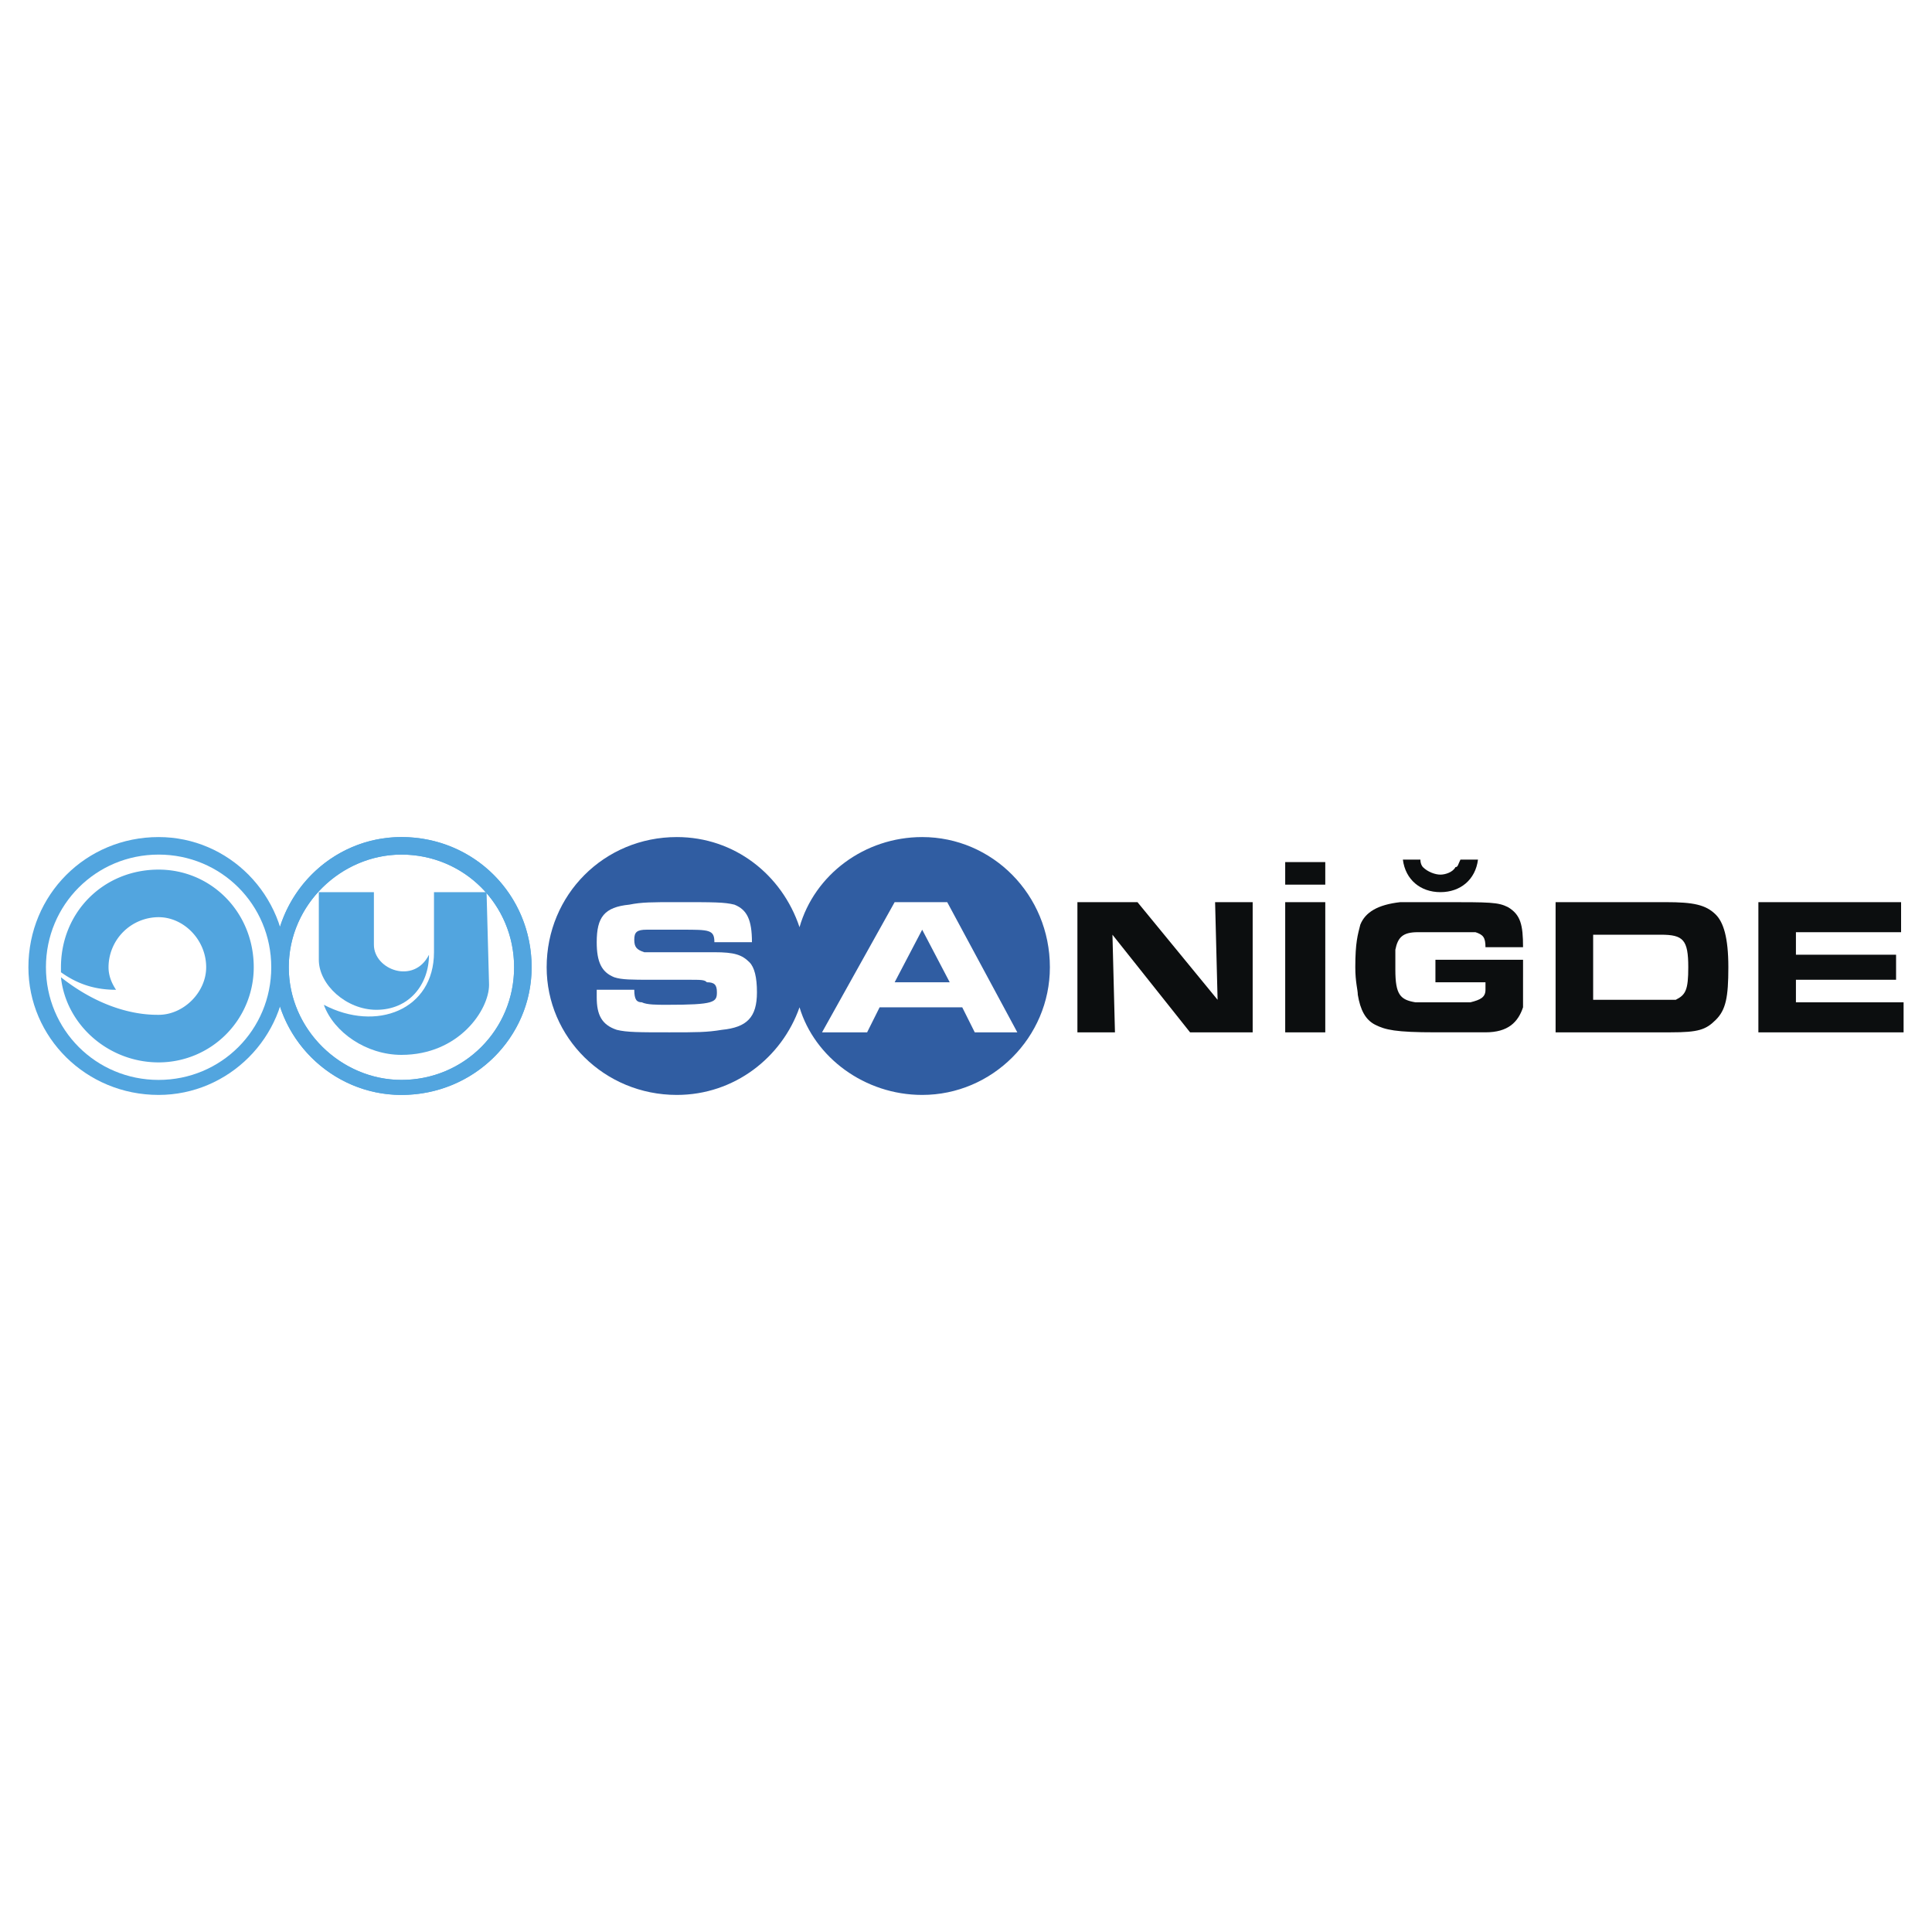 <svg xmlns="http://www.w3.org/2000/svg" width="2500" height="2500" viewBox="0 0 192.756 192.756"><g fill-rule="evenodd" clip-rule="evenodd"><path fill="#fff" d="M0 0h192.756v192.756H0V0z"/><path d="M54.54 96.503c0-7.244 5.745-12.989 12.988-12.989 5.745 0 10.491 3.747 12.24 8.992 1.499-5.245 6.494-8.992 12.239-8.992 6.994 0 12.74 5.745 12.74 12.989 0 6.994-5.746 12.738-12.74 12.738-5.745 0-10.74-3.746-12.239-8.742-1.749 4.996-6.495 8.742-12.24 8.742-7.243 0-12.988-5.744-12.988-12.738z" fill="#305da2"/><path d="M75.521 99.001c0-1.499-.25-2.498-.749-2.997-.75-.75-1.499-1-3.497-1h-6.994c-.749-.25-.999-.499-.999-1.249s.25-1 1.249-1h3.497c2.748 0 3.247 0 3.247 1.249h3.747c0-2.248-.5-3.247-1.749-3.747-.999-.25-1.998-.25-5.745-.25-2.498 0-3.497 0-4.746.25-2.498.25-3.247 1.249-3.247 3.747 0 1.999.5 2.997 1.749 3.497.749.25 1.748.25 3.747.25h3.497c1.499 0 1.749 0 1.998.25.75 0 1 .249 1 .999 0 .999-.25 1.249-4.996 1.249-.999 0-1.998 0-2.498-.25-.5 0-.75-.25-.75-1.249h-3.747v.749c0 1.749.5 2.748 1.998 3.247 1 .25 2.249.25 5.246.25 2.748 0 3.747 0 5.245-.25 2.498-.249 3.497-1.247 3.497-3.745zM101.498 102.997l-6.994-12.988h-5.245l-7.244 12.988h4.497l1.248-2.498h8.243l1.249 2.498h4.246z" fill="#fff"/><path fill="#305da2" d="M94.754 98.002h-5.495l2.747-5.246 2.748 5.246z"/><path d="M28.812 96.503c0-6.245 5.245-11.24 11.24-11.24 6.244 0 11.24 4.996 11.24 11.24s-4.996 11.24-11.24 11.24c-5.995 0-11.24-4.996-11.24-11.24zm-1.499 0c0-7.244 5.745-12.989 12.739-12.989 7.244 0 12.988 5.745 12.988 12.989 0 6.994-5.745 12.738-12.988 12.738-6.994 0-12.739-5.744-12.739-12.738z" fill="#52a5df"/><path d="M31.809 89.01h5.495v5.245c0 2.498 3.997 3.996 5.496.999 0 2.997-1.998 5.495-5.246 5.495-2.997 0-5.745-2.498-5.745-4.995V89.01z" fill="#52a5df"/><path d="M32.309 100.25c5.245 2.747 10.99.499 10.99-5.246V89.01h5.245l.25 9.241c0 2.498-2.997 6.994-8.742 6.994-3.497 0-6.744-2.248-7.743-4.995z" fill="#52a5df"/><path d="M27.313 96.503c0-7.244 5.745-12.989 12.739-12.989 7.244 0 12.988 5.745 12.988 12.989 0 6.994-5.745 12.738-12.988 12.738-6.994 0-12.739-5.744-12.739-12.738zm1.499 0c0-6.245 5.245-11.24 11.24-11.24 6.244 0 11.24 4.996 11.24 11.24s-4.996 11.24-11.24 11.24c-5.995 0-11.24-4.996-11.24-11.24zM6.082 97.502c.5 4.746 4.746 8.493 9.742 8.493a9.488 9.488 0 0 0 9.492-9.492c0-5.495-4.246-9.742-9.492-9.742-5.495 0-9.742 4.247-9.742 9.742v.499c1.749 1.249 3.497 1.749 5.495 1.749-.499-.749-.749-1.499-.749-2.248a5.01 5.01 0 0 1 4.996-4.996c2.498 0 4.746 2.248 4.746 4.996 0 2.498-2.248 4.746-4.746 4.746-1 0-4.996 0-9.742-3.747z" fill="#52a5df"/><path d="M4.583 96.503c0-6.245 4.996-11.24 11.24-11.24s11.24 4.996 11.24 11.24-4.996 11.24-11.24 11.24-11.24-4.996-11.24-11.24zm-1.749 0c0-7.244 5.745-12.989 12.989-12.989 6.994 0 12.739 5.745 12.739 12.989 0 6.994-5.745 12.738-12.739 12.738-7.243 0-12.989-5.744-12.989-12.738z" fill="#52a5df"/><path fill="#0c0e0f" d="M124.979 102.997V90.009h-3.749l.25 9.741-7.992-9.741h-5.994v12.988h3.746l-.25-9.741 7.744 9.741h6.245zM128.225 88.26h3.998v-2.248h-3.998v2.248zm0 14.737h3.998V90.009h-3.998v12.988zM147.459 85.762h-1.75c-.248.5-.248.75-.498.75-.25.5-1 .75-1.5.75-.498 0-1.248-.25-1.748-.75 0 0-.25-.25-.25-.75h-1.748c.25 1.999 1.748 3.248 3.746 3.248s3.498-1.249 3.748-3.248zm4.496 11.74v-1.748h-8.742v2.248h4.994v.749c0 .749-.498.999-1.498 1.249h-5.494c-1.5-.25-2-.749-2-3.247v-1.999c.25-1.249.75-1.749 2.248-1.749h5.746c.75.25.998.5.998 1.499h3.748c0-2.248-.25-3.248-1.5-3.997-.998-.5-1.748-.5-6.494-.5h-4.246c-2.248.25-3.496.999-3.996 2.248-.25.999-.5 1.748-.5 4.246 0 1.499.25 2.248.25 2.748.25 1.498.75 2.497 1.748 2.997 1 .499 1.998.749 5.996.749h4.994c2.248 0 3.248-.999 3.748-2.498v-2.995zM172.438 96.503c0-2.998-.5-4.496-1.25-5.246-.998-.999-2.248-1.249-4.996-1.249h-10.99v12.988h11.49c2.748 0 3.498-.25 4.496-1.249 1-.998 1.25-2.247 1.25-5.244zm-3.999 0c0 2.248-.25 2.748-1.248 3.247H158.949v-6.494h6.744c2.248 0 2.746.499 2.746 3.247zM189.922 102.997V100H179.18v-2.248h9.992v-2.498h-9.992v-2.248h10.492v-2.997h-14.238v12.988h14.488z"/></g></svg>